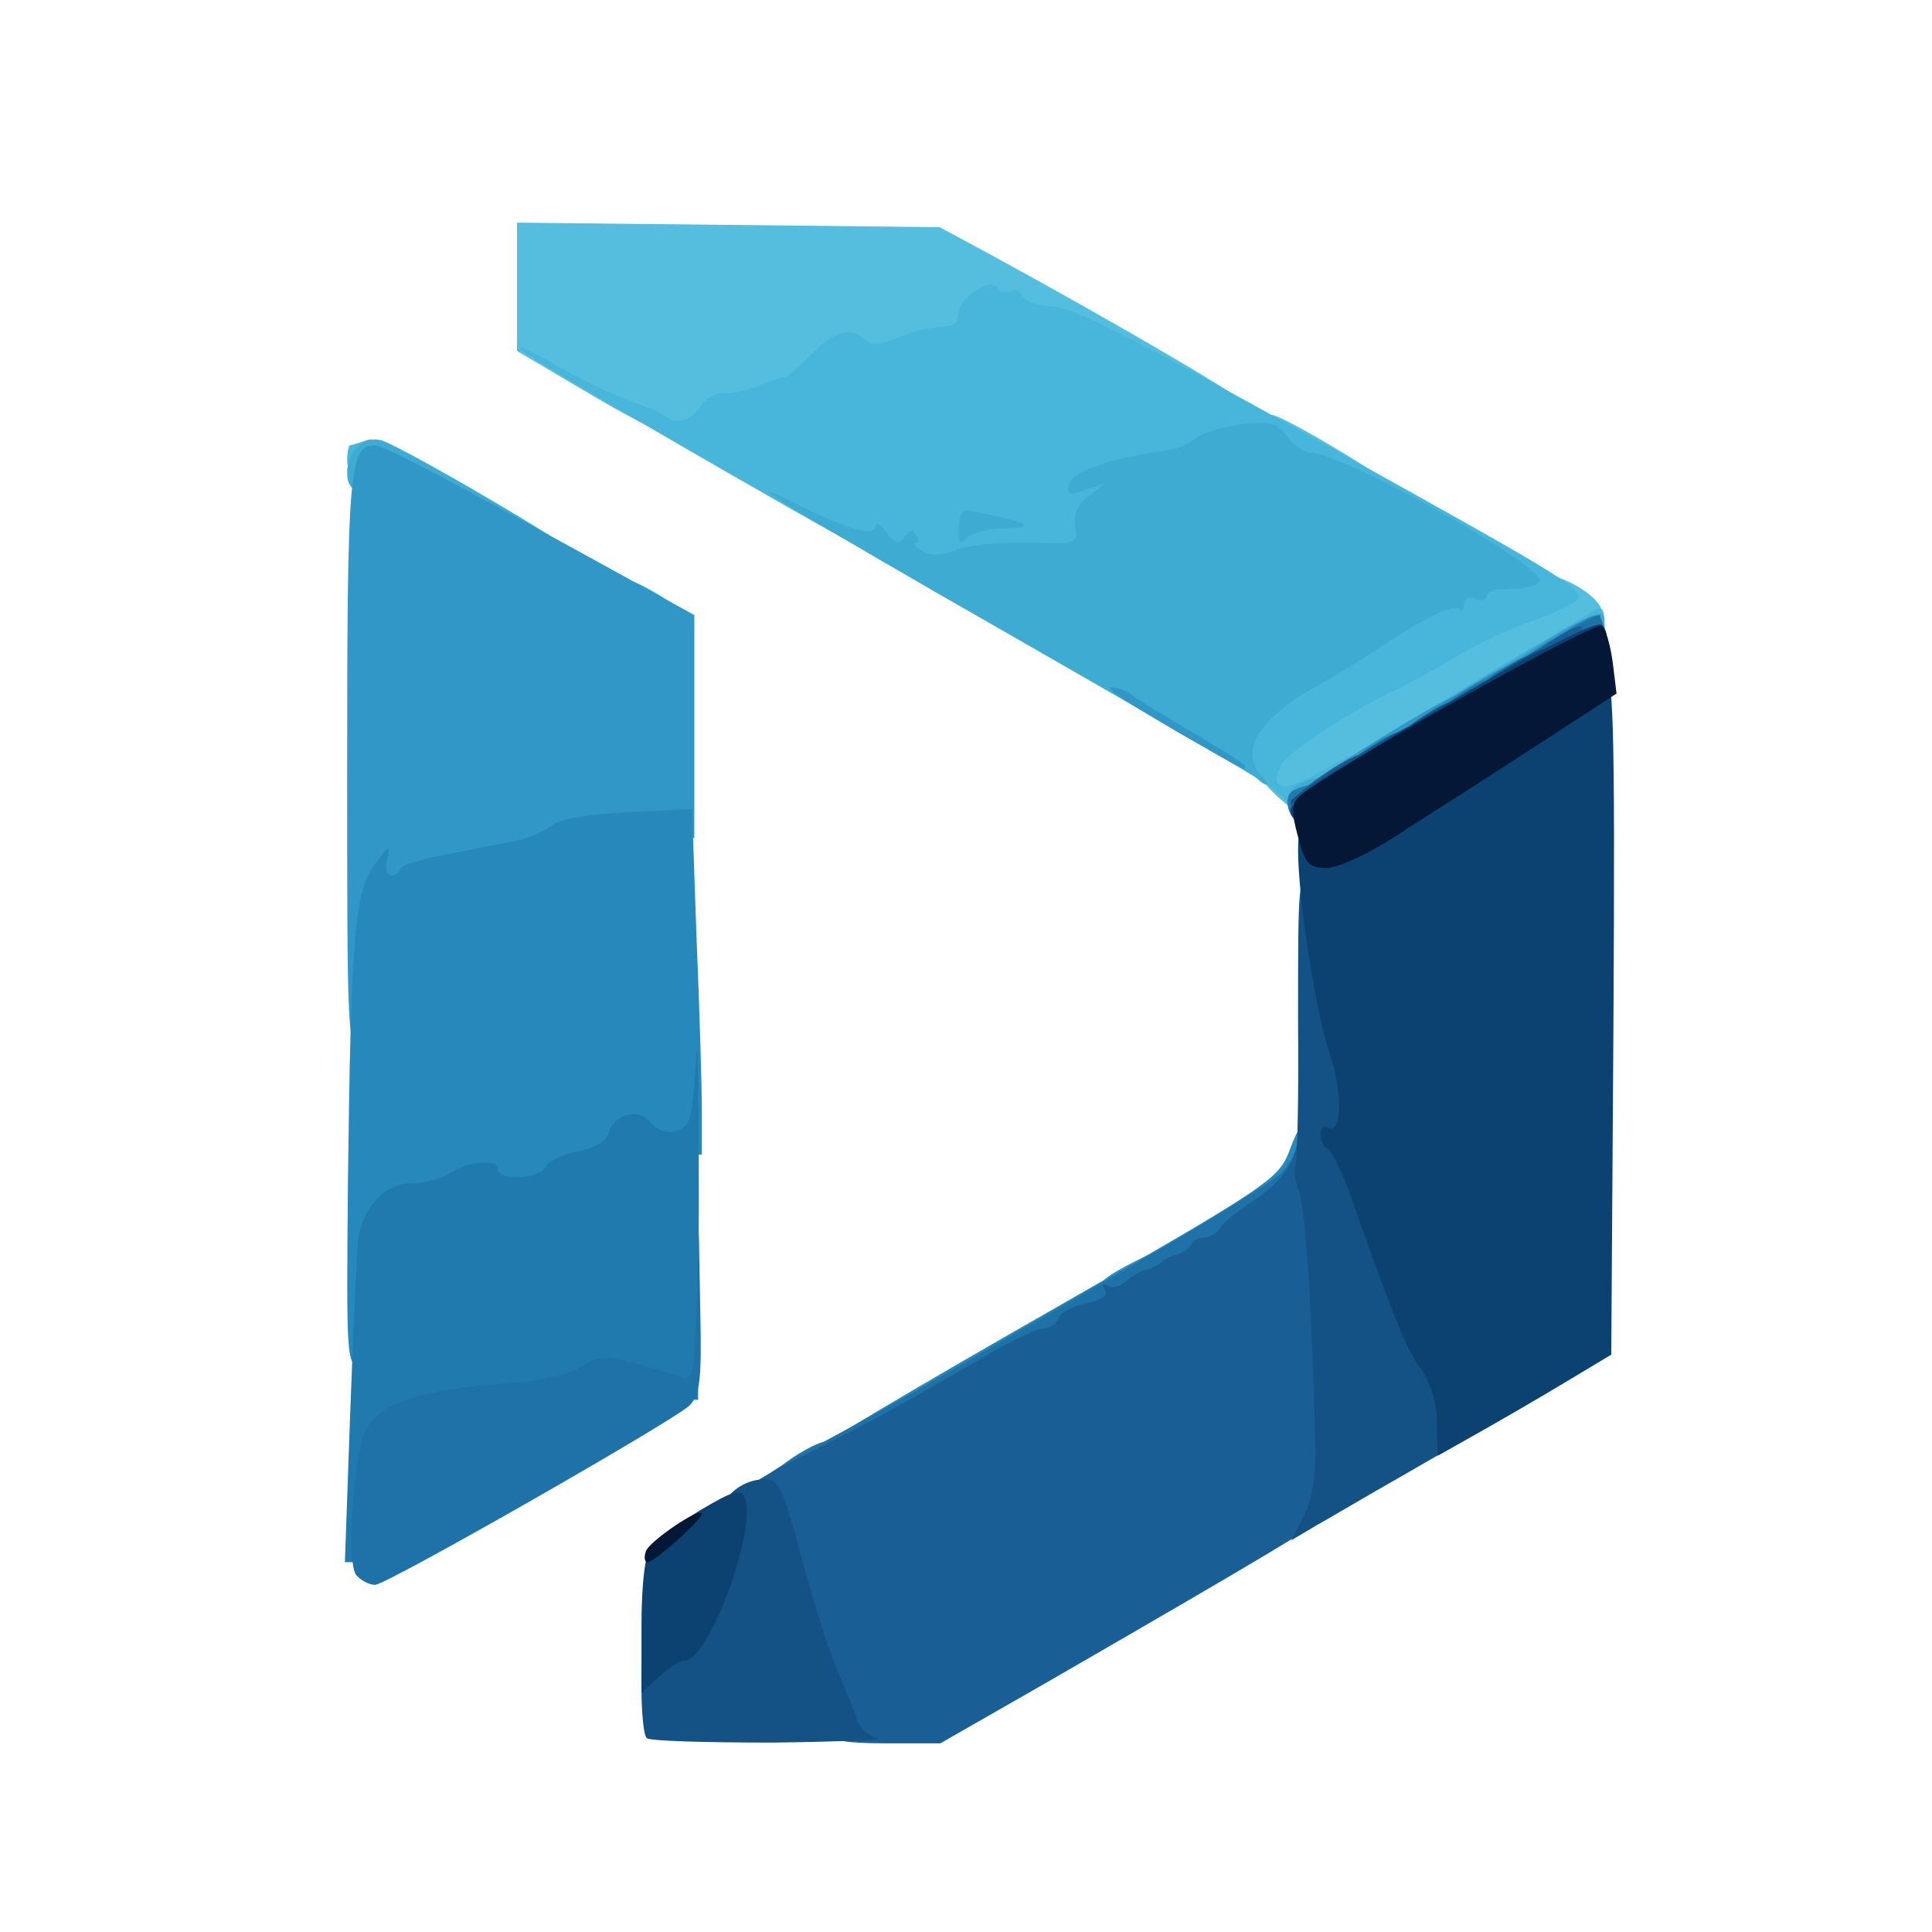 <?xml version="1.0" encoding="utf-8"?>
<!DOCTYPE svg PUBLIC "-//W3C//DTD SVG 1.0//EN" "http://www.w3.org/TR/2001/REC-SVG-20010904/DTD/svg10.dtd">
<svg version="1.0" xmlns="http://www.w3.org/2000/svg" width="256px" height="256px" viewBox="0 0 256 256" preserveAspectRatio="xMidYMid meet">
 <g fill="#55bedf">
  <path d="M168.6 104.9 c-5 -5.1 -3.3 -7.4 12.2 -15.9 1.5 -0.8 5.2 -2.9 8.2 -4.6 3 -1.7 7.8 -4 10.5 -5 2.8 -1 5.3 -2.2 5.6 -2.7 0.4 -0.6 2.1 -0.1 4.1 1.1 2.4 1.5 3.4 2.8 3.3 4.6 0 2.2 -2.5 4 -19.5 14.1 -10.7 6.3 -19.9 11.4 -20.5 11.4 -0.5 -0.1 -2.3 -1.4 -3.9 -3z"/>
  <path d="M176.3 64.3 c-0.7 -0.2 -1.3 -1.1 -1.3 -1.9 0 -0.8 -0.9 -1.4 -1.9 -1.4 -3.5 0 -5.1 -1.2 -5.1 -3.6 0 -1.3 0.3 -2.4 0.6 -2.4 1.3 0 15.4 8.4 15.4 9.2 0 0.9 -5.7 1 -7.7 0.1z"/>
  <path d="M79 52.7 l-10.5 -6.2 0 -8.5 0 -8.5 28 0.3 28 0.3 6.5 3.5 c17.8 9.7 35 19.8 35 20.6 0 2.4 -7 0.3 -16 -4.7 -6.8 -3.8 -10.9 -5.5 -13.4 -5.5 -2 0 -3.6 -0.4 -3.6 -1 0 -1.8 -2.2 -1 -2.7 1 -0.3 1.2 -1.7 2.3 -3.2 2.6 -1.4 0.3 -3.9 1 -5.5 1.5 -1.6 0.5 -4.6 0.9 -6.6 0.9 -2.4 0 -4.3 0.7 -5.4 1.9 -1 1.1 -3.1 2.3 -4.7 2.6 -1.6 0.4 -3.1 1.1 -3.4 1.6 -0.4 0.5 -1.7 0.9 -3.1 0.9 -1.4 0 -2.7 0.7 -3 1.5 -1.1 2.8 -5.8 1.4 -16.4 -4.8z"/>
 </g>
 <g fill="#48b5da">
  <path d="M171 107 c0 -0.5 -1.8 -2.2 -4 -3.6 -3.4 -2.3 -4 -3.2 -4 -6.1 0 -3.8 2.1 -6 9 -9.7 1.9 -1 6.2 -3.6 9.5 -5.8 3.3 -2.1 7.4 -4.4 9.2 -5 3.3 -1.2 4.6 -3.8 1.8 -3.8 -0.8 0 -1.5 -0.9 -1.5 -2 0 -1.5 -0.7 -2 -2.9 -2 -1.5 0 -5.8 -1.4 -9.4 -3 -3.7 -1.7 -7.3 -3 -8.1 -3 -0.8 0 -2.1 -0.9 -2.9 -2 -1.2 -1.7 -1.9 -1.9 -4.1 -1 -1.5 0.5 -3.5 2.3 -4.4 4 -1.2 2.2 -2.7 3.1 -5.2 3.6 -7.8 1.2 -8 1.3 -8 4.3 l0 2.9 -8.2 0.5 c-4.6 0.4 -10 0.9 -12.1 1.3 -3.5 0.6 -5.5 -0.3 -29.5 -14.1 -14.1 -8.1 -26.4 -15.4 -27.2 -16.2 -0.8 -0.8 1.2 0.1 4.5 2 3.3 1.9 7.8 4.1 10 4.8 2.2 0.8 4.2 1.6 4.5 1.9 1.3 1.3 3.4 0.9 4.7 -1 0.8 -1.2 2.2 -2 3.1 -1.9 1 0.1 3 -0.3 4.5 -0.9 1.6 -0.7 3.2 -1.2 3.6 -1.2 0.4 0 2 -1.4 3.6 -3 3 -3.1 5.3 -3.8 7.1 -2 0.8 0.8 2 0.7 4 -0.1 1.6 -0.7 3.7 -1.3 4.7 -1.4 0.9 -0.2 2.2 -0.3 2.7 -0.4 0.6 0 1 -0.7 1 -1.5 0 -2.1 4.2 -4.9 5.1 -3.5 0.4 0.7 1.2 0.8 1.8 0.5 0.6 -0.4 1.3 -0.1 1.6 0.6 0.3 0.7 2 1.3 3.8 1.4 3.1 0.1 11.2 4.3 48.7 25.2 20.2 11.3 22.3 12.7 20.8 13.9 -0.7 0.5 -3.5 1.8 -6.3 2.8 -2.7 0.9 -7.1 3 -9.7 4.6 -2.6 1.6 -6.2 3.5 -8 4.4 -5.7 2.6 -14 8.1 -15 9.8 -1.8 3.3 0.3 3.8 4.7 1.2 5.4 -3.1 5.5 -3.1 5.5 0 0 2.2 -0.4 2.5 -3.5 2.5 -2.4 0 -3.5 0.5 -3.5 1.5 0 0.8 -0.4 1.5 -1 1.5 -0.5 0 -1 -0.4 -1 -1z"/>
  <path d="M185 97.2 c0 -0.4 5.3 -3.9 11.8 -7.7 6.4 -3.8 12.6 -7.5 13.7 -8.2 1.8 -1.1 2 -0.9 2.1 1.2 0.2 2.1 -0.3 2.5 -2.7 2.5 -2.2 0 -2.9 0.5 -2.9 2 0 1.5 -0.7 2 -2.5 2 -1.6 0 -2.5 0.6 -2.5 1.5 0 0.9 -0.9 1.5 -2.5 1.5 -1.6 0 -2.5 0.6 -2.5 1.5 0 0.9 -0.9 1.5 -2.5 1.5 -1.6 0 -2.5 0.6 -2.5 1.5 0 1 -1.1 1.5 -3.5 1.5 -1.9 0 -3.5 -0.3 -3.5 -0.8z"/>
  <path d="M46 61 c0 -1.1 0.2 -2 0.4 -2 0.2 0 1.1 -0.3 2 -0.6 1.2 -0.5 1.6 0 1.6 2 0 1.9 -0.5 2.6 -2 2.6 -1.3 0 -2 -0.7 -2 -2z"/>
 </g>
 <g fill="#3dabd2">
  <path d="M170.6 106.5 c-0.3 -0.8 0.3 -1.9 1.4 -2.5 2.7 -1.4 3 -1.3 3 1.5 0 1.8 -0.5 2.5 -1.9 2.5 -1 0 -2.1 -0.7 -2.5 -1.5z"/>
  <path d="M166.5 103.1 c-0.6 -0.5 -14.9 -8.8 -32 -18.6 -28.9 -16.5 -39.1 -22.8 -28.5 -17.5 6.1 3.1 10 4.2 10 2.7 0 -0.6 0.7 -0.2 1.5 0.9 1.2 1.5 1.6 1.6 2.4 0.5 0.6 -0.9 1.1 -1 1.5 -0.2 0.4 0.6 0.4 1.1 -0.1 1.1 -0.4 0 0 0.5 0.9 1 1.1 0.7 2.6 0.6 4.5 -0.1 1.5 -0.7 5.8 -1.1 9.5 -1 6.5 0.2 6.7 0.1 6.3 -2.1 -0.3 -1.6 0.2 -2.9 1.8 -4.1 l2.2 -1.7 -2.6 0.9 c-2.3 0.8 -2.6 0.7 -2.2 -0.8 0.4 -1.7 5.6 -3.4 13.4 -4.5 1 -0.1 2.4 -0.8 3.3 -1.5 0.9 -0.7 3.7 -1.6 6.2 -1.9 3.8 -0.4 4.8 -0.1 6 1.7 0.8 1.1 2.2 2.1 3.1 2.1 4.1 0 30.3 14.6 30.3 16.9 0 0.7 -1.5 1.1 -5.2 1.2 -1 0 -1.8 0.4 -1.8 0.9 0 0.5 -0.7 0.7 -1.5 0.4 -0.8 -0.4 -1.5 -0.1 -1.5 0.7 0 0.7 -0.3 1 -0.6 0.6 -0.8 -0.7 -4.5 1.1 -10.6 5.1 -2.4 1.6 -5.9 3.8 -7.8 4.8 -7.9 4.3 -10.8 8.6 -8 12 1.4 1.5 1 1.9 -0.5 0.5z"/>
  <path d="M192 93.2 c0 -0.8 0 -0.8 12 -7.9 7.2 -4.2 8.6 -4.7 8.6 -3.2 0 1.2 -0.7 1.9 -1.8 1.9 -1.1 0 -1.8 0.7 -1.8 2 0 1.5 -0.7 2 -2.5 2 -1.6 0 -2.5 0.6 -2.5 1.5 0 0.9 -0.9 1.5 -2.5 1.5 -1.6 0 -2.5 0.6 -2.5 1.5 0 1 -1.1 1.5 -3.5 1.5 -1.9 0 -3.5 -0.3 -3.5 -0.8z"/>
  <path d="M83 79.5 c0 -3 0.3 -3 4.1 -0.8 3.8 2.3 3.7 3.3 -0.6 3.3 -3.1 0 -3.5 -0.3 -3.5 -2.5z"/>
  <path d="M68.3 73.3 c-0.7 -0.2 -1.3 -1.3 -1.3 -2.4 0 -1.5 -0.7 -1.9 -3.2 -1.9 -1.7 0 -5.5 -1.4 -8.5 -3 -2.9 -1.7 -5.3 -2.6 -5.3 -2 0 0.5 -0.9 1 -2 1 -1.4 0 -2 -0.7 -2 -2.4 0 -2.9 2.4 -5 4.7 -4.2 3.7 1.4 25.3 14.1 25.3 14.8 0 0.9 -5.7 1 -7.7 0.1z"/>
  <path d="M127 70.7 c0 -2.5 0.4 -3.2 1.5 -3 7.7 1.4 9.4 2.3 4.4 2.3 -1.9 0 -4 0.5 -4.7 1.2 -0.9 0.9 -1.2 0.8 -1.2 -0.5z"/>
 </g>
 <g fill="#3197c6">
  <path d="M146 170.2 c0 -0.7 1.7 -1.8 6.3 -4 0.4 -0.2 0.7 0.8 0.7 2.2 0 2.3 -0.4 2.6 -3.5 2.6 -1.9 0 -3.5 -0.4 -3.5 -0.8z"/>
  <path d="M46 100.9 c0 -38.3 0.3 -41.9 3.6 -41.9 1.3 0 9.6 4.4 38.6 20.4 l3.8 2.1 0 14.8 0 14.7 -7.4 0 c-5.1 0 -7.7 0.4 -8.5 1.4 -0.6 0.8 -2.6 1.6 -4.4 1.9 -8.1 1.4 -15.2 3.1 -15.7 3.8 -0.3 0.4 -1.6 0.9 -3 1 -2.4 0.4 -2.5 0.6 -2.8 10.2 -0.2 8.9 -0.4 9.7 -2.2 9.7 -2 0 -2 -0.9 -2 -38.1z"/>
  <path d="M170.6 106.2 c-0.4 -0.7 21.2 -14.2 22.8 -14.2 0.3 0 0.6 1.1 0.6 2.5 0 2 -0.5 2.5 -2.5 2.5 -1.5 0 -2.5 0.6 -2.5 1.5 0 0.8 -1.1 1.7 -2.5 2.1 -1.4 0.3 -2.5 1 -2.5 1.4 0 0.5 -1 1.2 -2.2 1.6 -1.2 0.3 -2.8 1.3 -3.6 2 -1.5 1.5 -6.8 1.9 -7.6 0.6z"/>
  <path d="M156.2 97.1 c-8.7 -5.1 -10.6 -6.5 -8.2 -5.9 0.8 0.1 1.7 0.6 2 0.9 0.3 0.3 3.8 2.5 7.8 4.8 3.9 2.3 7.2 4.4 7.2 4.6 0 0.7 0.3 0.8 -8.8 -4.4z"/>
  <path d="M199 89.2 c0 -0.7 10.2 -7.2 11.4 -7.2 0.3 0 0.6 1.1 0.6 2.5 0 2 -0.5 2.5 -2.5 2.5 -1.6 0 -2.5 0.6 -2.5 1.5 0 1 -1.1 1.5 -3.5 1.5 -1.9 0 -3.5 -0.3 -3.5 -0.8z"/>
 </g>
 <g fill="#2788bb">
  <path d="M108 192.2 c0 -0.4 13.8 -8.6 30.8 -18.3 30.1 -17.2 30.7 -17.7 32.2 -21.8 1.8 -5 4 -5.4 4 -0.7 0 4.4 -0.9 6.6 -2.6 6.6 -0.8 0 -1.4 0.7 -1.4 1.5 0 1 -1.1 1.5 -3.5 1.5 -2.8 0 -3.5 0.4 -3.5 2 0 1.6 -0.7 2 -3.5 2 -2.8 0 -3.5 0.4 -3.5 2 0 1.5 -0.7 2 -2.5 2 -1.5 0 -2.5 0.6 -2.5 1.4 0 1.5 -2.1 2.6 -5.1 2.6 -1 0 -1.9 0.6 -1.9 1.4 0 1.7 -2.2 2.6 -6.1 2.6 -2.2 0 -2.9 0.5 -2.9 2 0 1.5 -0.7 2 -2.5 2 -1.5 0 -2.5 0.6 -2.5 1.4 0 1.5 -2.1 2.6 -5.1 2.6 -1 0 -1.9 0.7 -1.9 1.5 0 1 -1.1 1.5 -3.5 1.5 -2.8 0 -3.5 0.4 -3.5 1.9 0 1 -0.7 2.2 -1.6 2.5 -2.2 0.9 -7.4 0.7 -7.4 -0.2z"/>
  <path d="M46.1 156.8 c0.4 -33.1 0.9 -38.7 3.6 -42.3 1.9 -2.6 2.1 -2.7 1.6 -0.7 -0.3 1.3 -0.1 2.2 0.6 2.2 0.6 0 1.1 -0.4 1.1 -0.8 0 -0.5 2.8 -1.4 6.3 -2 3.4 -0.7 7.6 -1.5 9.2 -1.8 1.7 -0.4 3.7 -1.3 4.6 -2 1 -0.9 4.8 -1.5 10.1 -1.8 l8.5 -0.4 0.6 17.2 c0.4 9.4 0.7 19.7 0.7 22.9 l0 5.7 -3.9 0 c-2.1 0 -5.2 0.7 -6.7 1.5 -1.6 0.8 -3.7 1.5 -4.7 1.5 -1 0 -2 0.7 -2.3 1.5 -0.4 1.1 -2.1 1.5 -5.8 1.5 -10.1 0 -15.6 1.1 -17.2 3.5 -0.8 1.2 -1.7 5.9 -2.1 10.4 -0.5 7.1 -0.8 8.1 -2.5 8.1 -1.9 0 -1.9 -0.9 -1.7 -24.2z"/>
  <path d="M184 98.2 c0 -0.7 15.2 -10.2 16.4 -10.2 0.3 0 0.6 1.1 0.6 2.5 0 2 -0.5 2.5 -2.5 2.5 -1.6 0 -2.5 0.6 -2.5 1.5 0 0.9 -0.9 1.5 -2.5 1.5 -1.6 0 -2.5 0.6 -2.5 1.5 0 1 -1.1 1.5 -3.5 1.5 -1.9 0 -3.5 -0.3 -3.5 -0.8z"/>
  <path d="M206 85.2 c0 -0.4 1.3 -1.5 2.9 -2.5 2.6 -1.5 3 -1.5 3.5 -0.1 1.1 2.9 0.6 3.4 -2.9 3.4 -1.9 0 -3.5 -0.4 -3.5 -0.8z"/>
 </g>
 <g fill="#217aae">
  <path d="M46.4 187.3 c0.4 -10.9 0.9 -21.1 1 -22.6 0.4 -4.4 3.6 -8 7.1 -7.9 1.7 0 4 -0.6 5.2 -1.4 2.6 -1.6 6.3 -1.9 6.3 -0.4 0 1.5 5.7 1.2 6.3 -0.4 0.3 -0.7 2.2 -1.7 4.2 -2 2.4 -0.5 3.9 -1.4 4.2 -2.6 0.6 -2.3 3.9 -3.2 5.4 -1.4 1.8 2.2 4.8 1.7 5.4 -0.8 0.3 -1.3 0.6 -5 0.8 -8.3 0.2 -3.3 0.3 5.7 0.3 20 l-0.1 26 -3.5 -0.3 c-5.1 -0.4 -8.8 -0.3 -15.2 0.4 -4.8 0.5 -5.8 0.9 -5.8 2.5 0 1.5 -0.7 1.9 -3.5 1.9 -2.5 0 -3.5 -0.4 -3.5 -1.6 0 -1.1 -0.5 -1.4 -1.7 -0.9 -1 0.4 -3 1.1 -4.5 1.7 -3.3 1.2 -4.8 5.2 -4.8 12.4 0 4.9 -0.2 5.4 -2.2 5.4 l-2.1 0 0.7 -19.7z"/>
  <path d="M103 195 c0 -0.8 5.1 -4 6.5 -4 0.3 0 0.5 1.1 0.5 2.5 0 2.2 -0.4 2.5 -3.5 2.5 -1.9 0 -3.5 -0.4 -3.5 -1z"/>
  <path d="M112 190.2 c0 -0.7 54.1 -32.2 55.4 -32.2 0.3 0 0.6 1.1 0.6 2.4 0 2.4 -1.6 3.6 -5.1 3.6 -1 0 -1.9 0.6 -1.9 1.4 0 1.5 -2.1 2.6 -5.1 2.6 -1 0 -1.9 0.7 -1.9 1.5 0 1 -1.1 1.5 -3.5 1.5 -2.8 0 -3.5 0.4 -3.5 2 0 1.6 -0.7 2 -3.5 2 -2.8 0 -3.5 0.4 -3.5 1.9 0 2 -1.8 3.1 -5.1 3.1 -1 0 -1.9 0.7 -1.9 1.5 0 1 -1.1 1.5 -3.5 1.5 -2.8 0 -3.5 0.4 -3.5 2 0 1.5 -0.7 2 -2.5 2 -1.5 0 -2.5 0.6 -2.5 1.4 0 0.8 -0.7 1.7 -1.6 2 -2.2 0.9 -7.4 0.7 -7.4 -0.2z"/>
  <path d="M170.7 107.1 c-0.3 -1.2 0.1 -2.2 1 -2.5 2.2 -0.9 2.3 -0.8 2.3 1.9 0 3 -2.5 3.4 -3.3 0.6z"/>
  <path d="M196 91.2 c0 -0.8 5.2 -4.2 6.4 -4.2 0.3 0 0.6 1.1 0.6 2.5 0 2.2 -0.4 2.5 -3.5 2.5 -1.9 0 -3.5 -0.4 -3.5 -0.8z"/>
 </g>
 <g fill="#1e72a8">
  <path d="M47.2 208.7 c-1.2 -1.5 -0.6 -13.2 0.9 -18.3 1.3 -4.1 6.5 -6.1 17.9 -7 5.5 -0.4 9.4 -1.2 11 -2.3 2.1 -1.4 3.1 -1.5 7 -0.5 2.5 0.7 5.3 1.5 6.2 1.9 1.5 0.6 1.8 -0.3 2.1 -9.2 l0.3 -9.8 0.2 10.6 c0.2 9 -0.1 10.8 -1.5 12.2 -2.8 2.4 -40.1 23.7 -41.6 23.7 -0.8 0 -1.9 -0.6 -2.5 -1.3z"/>
  <path d="M101 196.2 c0 -0.5 3.3 -2.6 7.3 -4.7 19.1 -10.2 59.5 -33.9 61.5 -36.1 1.2 -1.4 2.2 -3.2 2.2 -4 0 -0.8 0.7 -1.4 1.5 -1.4 1 0 1.5 1.1 1.5 3.5 0 1.9 -0.4 3.5 -1 3.5 -0.5 0 -1 0.7 -1 1.5 0 0.8 -0.4 1.5 -1 1.5 -0.9 0 -1.8 0.7 -7.1 5.5 -0.9 0.8 -2.1 1.5 -2.7 1.5 -0.7 0 -1.2 0.3 -1.2 0.8 0 0.4 -3.5 2.5 -7.8 4.7 -4.2 2.2 -8.3 4.6 -9 5.3 -0.7 0.6 -2 1.2 -2.9 1.2 -0.8 0 -5.3 2.3 -10 5 -4.7 2.8 -9.1 5 -9.8 5 -0.7 0 -1.5 0.4 -1.7 0.8 -0.6 1.4 -7.8 5.2 -9.9 5.2 -1 0 -1.9 0.5 -1.9 1 0 0.6 -1.6 1 -3.5 1 -1.9 0 -3.5 -0.4 -3.5 -0.8z"/>
  <path d="M179 101.2 c0 -0.8 5.2 -4.2 6.4 -4.2 0.3 0 0.6 1.1 0.6 2.5 0 2.2 -0.4 2.5 -3.5 2.5 -1.9 0 -3.5 -0.4 -3.5 -0.8z"/>
  <path d="M191 94.2 c0 -0.8 5.2 -4.2 6.4 -4.2 0.3 0 0.6 1.1 0.6 2.5 0 2.2 -0.4 2.5 -3.5 2.5 -1.9 0 -3.5 -0.4 -3.5 -0.8z"/>
  <path d="M201 88.2 c0 -0.4 2.5 -2.2 5.5 -3.9 3 -1.8 5.5 -3 5.5 -2.8 0 0.2 0.3 1 0.6 1.9 0.5 1.2 0 1.6 -2 1.6 -1.9 0 -2.6 0.5 -2.6 2 0 1.6 -0.7 2 -3.5 2 -1.9 0 -3.5 -0.4 -3.5 -0.8z"/>
 </g>
 <g fill="#195e94">
  <path d="M110 229.8 c0 -0.7 -0.9 -3.1 -1.9 -5.3 -1.1 -2.2 -3.2 -8.8 -4.8 -14.7 -1.7 -6.5 -3.3 -10.8 -4 -10.8 -3.3 0 -0.5 -2.4 7.5 -6.3 9.1 -4.6 12.2 -6.3 23.4 -12.8 3.6 -2.2 7.3 -3.9 8.1 -3.9 0.8 0 1.7 -0.6 2 -1.4 0.3 -0.7 1.9 -1.6 3.7 -1.9 2 -0.5 2.9 -1.1 2.4 -1.8 -0.4 -0.7 -0.3 -0.9 0.4 -0.5 0.6 0.3 1.6 0.1 2.4 -0.6 0.7 -0.7 2 -1.4 2.8 -1.6 0.8 -0.2 1.7 -0.7 2 -1 0.3 -0.4 1.2 -0.8 2 -1 0.8 -0.2 1.7 -0.8 1.8 -1.3 0.2 -0.5 1 -0.9 1.7 -0.9 0.8 0 1.8 -0.6 2.2 -1.3 0.4 -0.7 2 -2 3.5 -3 4.9 -3.1 6.8 -5.9 6.8 -9.9 0 -3.2 0.3 -3.8 2 -3.8 1.9 0 2.1 0.6 1.9 5.3 -0.1 4.7 0.1 11 1.8 38.4 0.5 8.4 0.4 9.3 -1.6 10.9 -2 1.7 -6.7 4.6 -37 22.1 l-14.5 8.3 -7.3 0 c-5.2 0 -7.3 -0.4 -7.3 -1.2z"/>
  <path d="M171 106.6 c0 -1.2 7.7 -6.6 9.4 -6.6 0.3 0 0.6 1.1 0.6 2.5 0 2 -0.5 2.5 -2.5 2.5 -1.6 0 -2.5 0.6 -2.5 1.5 0 0.9 -0.9 1.5 -2.5 1.5 -1.5 0 -2.5 -0.6 -2.5 -1.4z"/>
  <path d="M186 97.2 c0 -0.8 5.2 -4.2 6.4 -4.2 0.3 0 0.6 1.1 0.6 2.5 0 2.2 -0.4 2.5 -3.5 2.5 -1.9 0 -3.5 -0.4 -3.5 -0.8z"/>
  <path d="M203 87.2 c0 -0.8 5.2 -4.2 6.4 -4.2 0.3 0 0.6 1.1 0.6 2.5 0 2.2 -0.4 2.5 -3.5 2.5 -1.9 0 -3.5 -0.4 -3.5 -0.8z"/>
 </g>
 <g fill="#145184">
  <path d="M85.7 230.3 c-0.4 -0.3 -0.7 -3.3 -0.7 -6.5 0 -5.2 0.2 -5.9 2.4 -6.8 2.9 -1.1 7.6 -10.1 7.6 -14.6 0 -3.6 2.9 -6.4 6.5 -6.4 1.7 0 2.4 1.6 4.8 10.8 1.6 5.9 3.7 12.5 4.7 14.7 1 2.2 2.1 5 2.5 6.2 0.3 1.2 1.6 2.4 2.8 2.6 1.2 0.2 -5 0.5 -13.9 0.6 -8.8 0 -16.4 -0.2 -16.7 -0.6z"/>
  <path d="M172.8 200.8 c1.1 -2.1 1.6 -5.4 1.5 -8.8 -0.4 -17.8 -1.3 -31.9 -2.2 -34.2 -0.5 -1.4 -0.7 -2.8 -0.5 -3.1 0.3 -0.3 0.5 -9.1 0.4 -19.6 0 -18.1 0 -19.1 1.8 -19.1 1.6 0 2 1 2.6 7.1 0.3 3.9 1.5 9.7 2.6 13 1.2 3.4 2 8.2 1.9 11.6 -0.1 4.5 0.7 7.8 3.5 14.7 2 4.9 3.6 9.4 3.6 10 0 0.6 1.1 2.8 2.5 4.9 1.5 2.1 2.8 5.8 3.2 8.6 l0.5 4.8 -8.3 4.8 c-4.6 2.6 -9.8 5.7 -11.6 6.7 l-3.2 1.9 1.7 -3.3z"/>
  <path d="M171 106.2 c0 -0.7 15.2 -10.2 16.4 -10.2 0.3 0 0.6 1.1 0.6 2.5 0 2 -0.5 2.5 -2.5 2.5 -1.6 0 -2.5 0.6 -2.5 1.5 0 0.9 -0.9 1.5 -2.5 1.5 -1.6 0 -2.5 0.6 -2.5 1.5 0 1 -1.1 1.5 -3.5 1.5 -1.9 0 -3.5 -0.3 -3.5 -0.8z"/>
  <path d="M193 93.2 c0 -0.7 10.2 -7.2 11.4 -7.2 0.3 0 0.6 1.1 0.6 2.5 0 2 -0.5 2.5 -2.5 2.5 -1.6 0 -2.5 0.6 -2.5 1.5 0 1 -1.1 1.5 -3.5 1.5 -1.9 0 -3.5 -0.3 -3.5 -0.8z"/>
 </g>
 <g fill="#0c4271">
  <path d="M85 215.4 c0 -5.7 0.5 -9.6 1.3 -10.6 0.6 -0.8 3.6 -2.9 6.5 -4.7 4.4 -2.6 5.4 -2.9 5.9 -1.6 1.6 4.2 -4.8 21.5 -7.9 21.5 -0.7 0 -2.2 1 -3.5 2.2 l-2.3 2.1 0 -8.9z"/>
  <path d="M190.4 188.6 c0 -2.7 -0.9 -5.5 -2.2 -7.3 -1.9 -2.6 -3.7 -7.1 -9.4 -23.3 -1.1 -3 -2.4 -5.6 -2.9 -5.8 -0.5 -0.2 -0.9 -1 -0.9 -1.8 0 -0.9 0.4 -1.3 0.9 -1 1.9 1.2 2.1 -4.6 0.2 -10.1 -1.8 -5.5 -4.1 -20.3 -4.1 -26.7 0 -2.6 0.3 -2.8 2.7 -2.3 2.1 0.4 4.3 -0.5 9.3 -3.8 19.9 -13 27.2 -17.5 28.5 -17.5 1.3 0 1.5 5.9 1.3 45.2 l-0.3 45.3 -6 3.6 c-3.3 2 -8.5 5 -11.5 6.7 l-5.5 3.1 -0.1 -4.3z"/>
  <path d="M171 107.3 c0 -2.4 39.8 -25.9 41.2 -24.5 1.7 1.7 0.1 4.2 -2.7 4.2 -1.6 0 -2.5 0.6 -2.5 1.5 0 0.9 -0.9 1.5 -2.5 1.5 -1.6 0 -2.5 0.6 -2.5 1.5 0 0.9 -0.9 1.5 -2.5 1.5 -1.5 0 -2.5 0.6 -2.5 1.4 0 0.8 -1 1.8 -2.2 2.2 -1.2 0.3 -2.8 1.3 -3.6 2 -0.7 0.8 -2.4 1.4 -3.8 1.4 -1.5 0 -2.4 0.6 -2.4 1.5 0 0.9 -0.9 1.5 -2.5 1.5 -1.6 0 -2.5 0.6 -2.5 1.5 0 0.9 -0.9 1.5 -2.5 1.5 -1.6 0 -2.5 0.6 -2.5 1.5 0 0.8 -0.9 1.5 -2 1.5 -1.2 0 -2 -0.7 -2 -1.7z"/>
 </g>
 <g fill="#041737">
  <path d="M85.6 205.5 c0.6 -1.4 7.4 -6 7.4 -4.9 0 0.8 -6.3 6.4 -7.2 6.4 -0.4 0 -0.5 -0.7 -0.2 -1.5z"/>
  <path d="M172 110.9 c-0.9 -3.3 -0.9 -4.4 0.2 -5.4 3.3 -3.1 39.3 -23.4 40.1 -22.6 0.5 0.5 1.1 2.7 1.4 4.9 l0.5 4.1 -10.3 6.7 c-5.7 3.7 -13.8 8.9 -17.9 11.5 -4.3 2.9 -8.6 4.9 -10.2 4.9 -2.4 0 -2.9 -0.6 -3.8 -4.1z"/>
 </g>
</svg>
